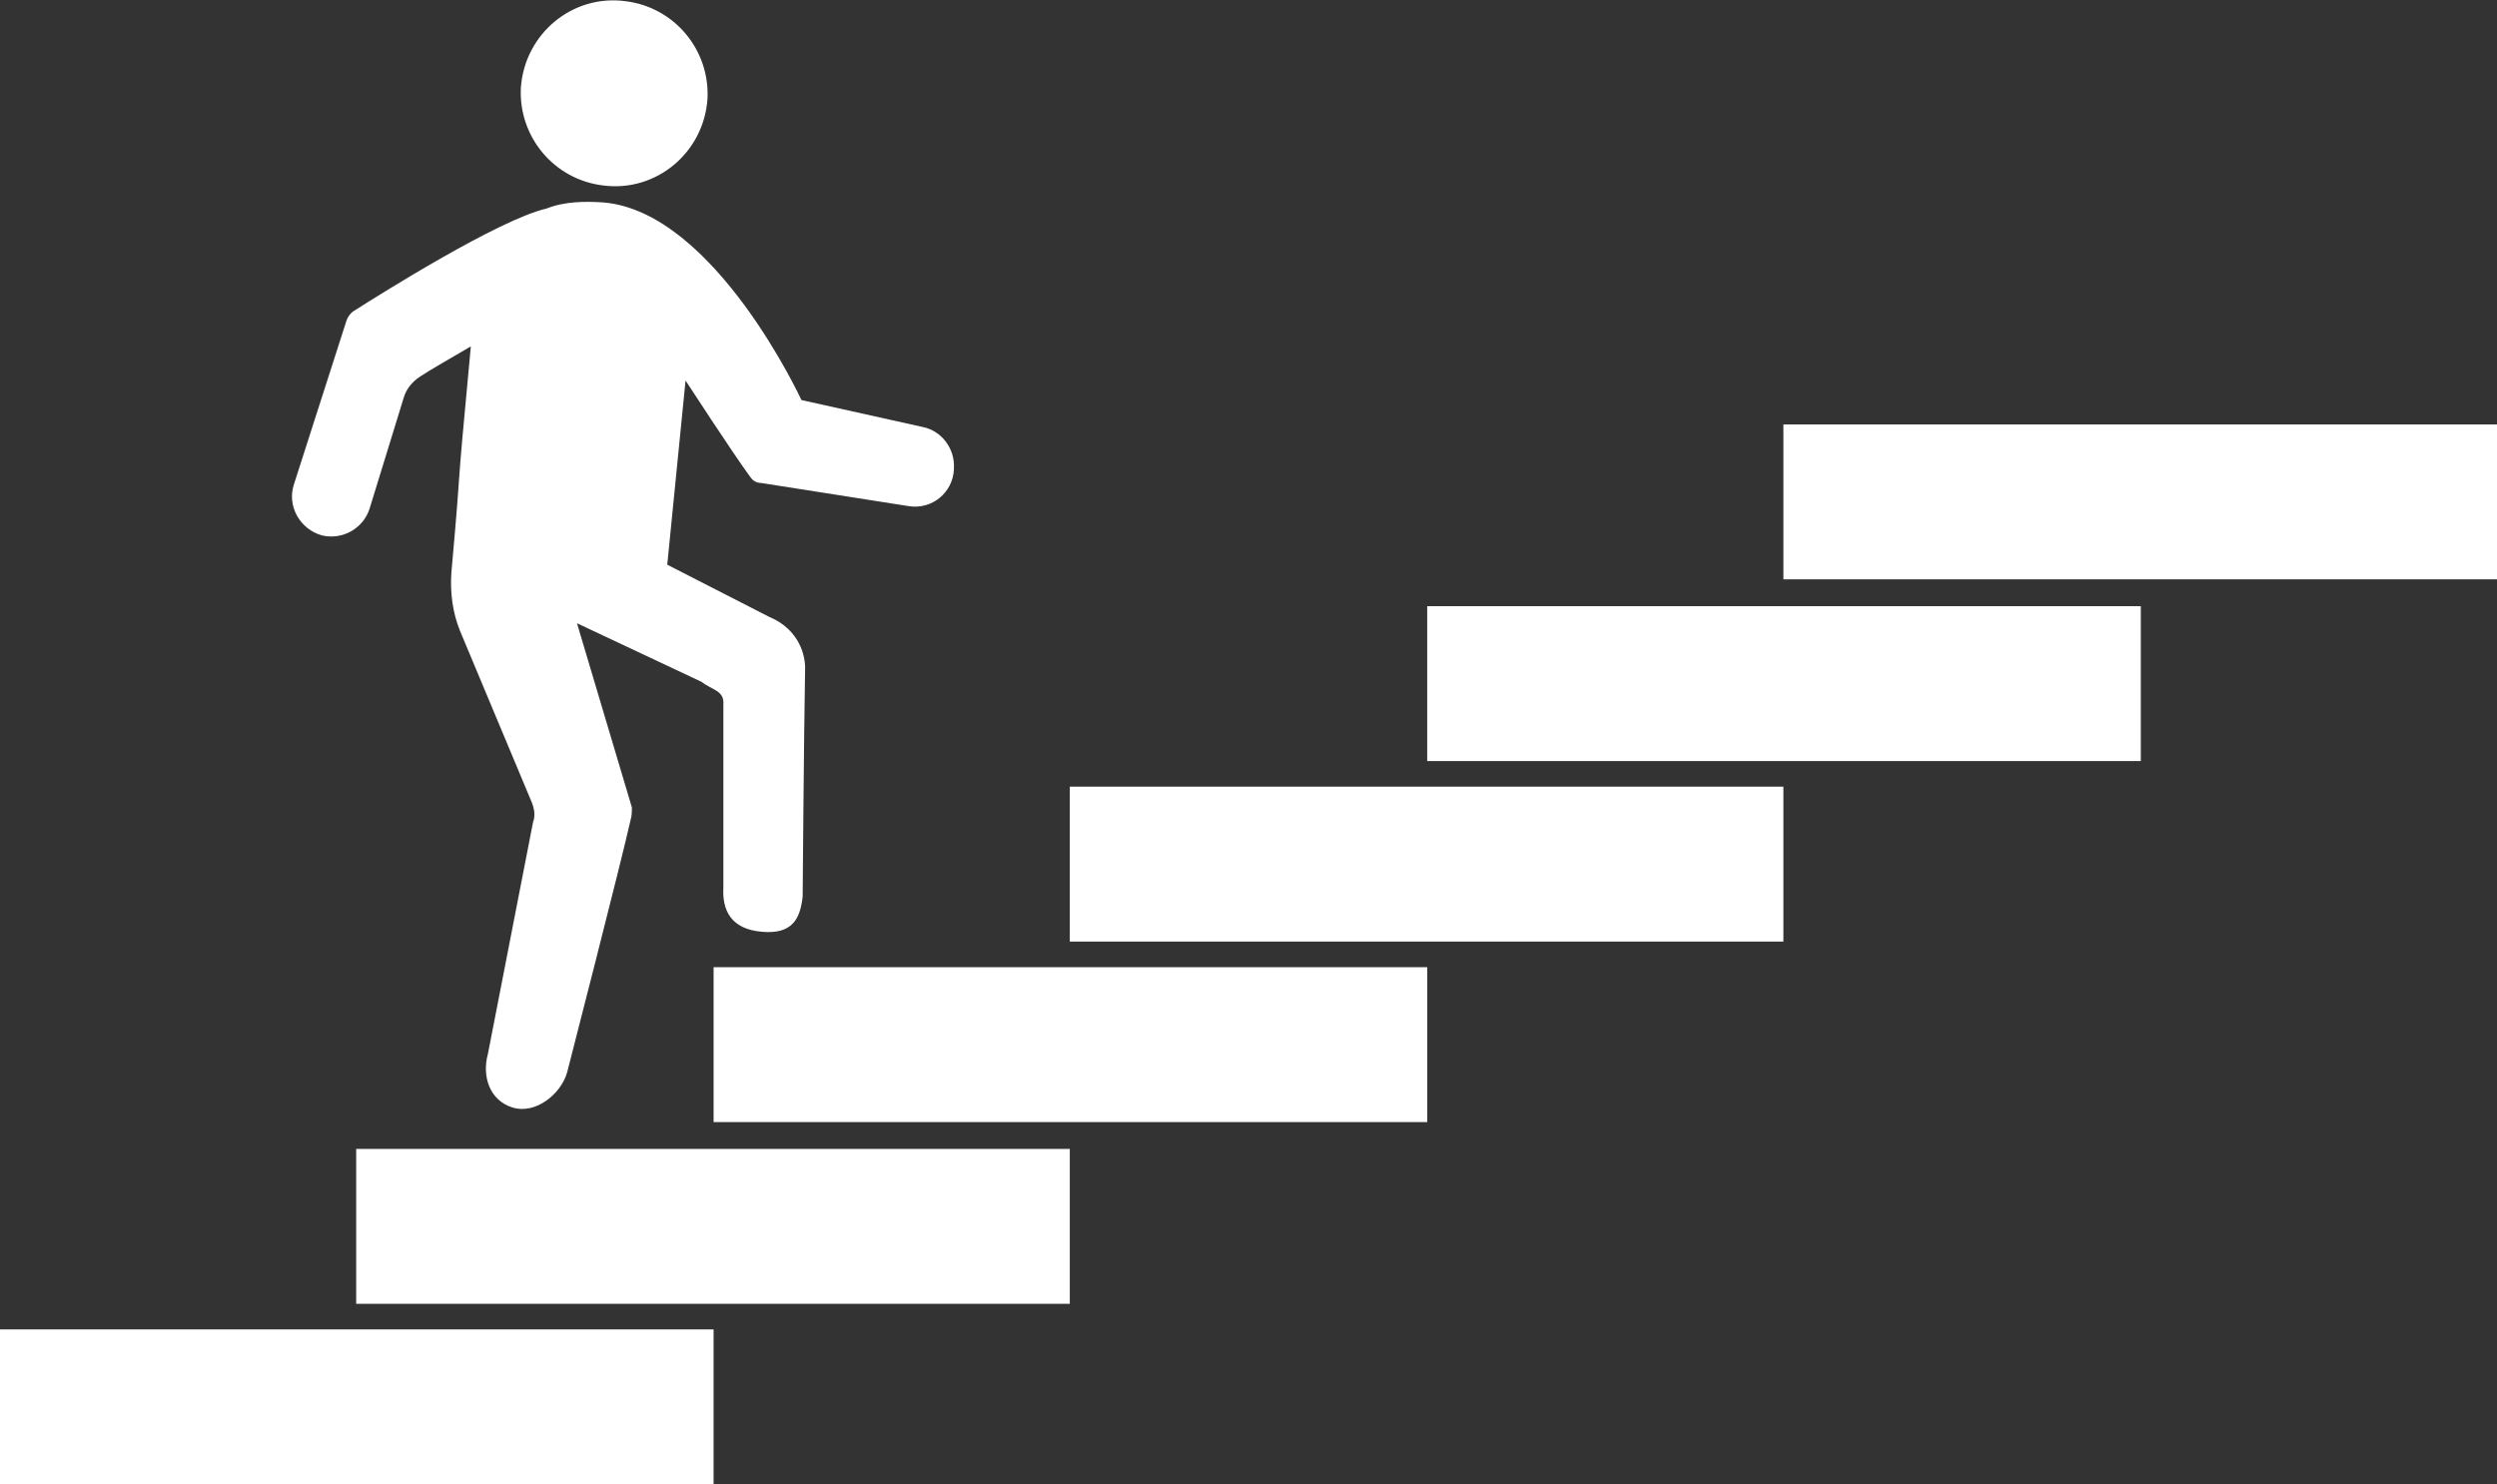 <?xml version="1.0" encoding="utf-8"?>
<!-- Generator: Adobe Illustrator 26.5.1, SVG Export Plug-In . SVG Version: 6.00 Build 0)  -->
<svg version="1.1" id="レイヤー_1" xmlns="http://www.w3.org/2000/svg" xmlns:xlink="http://www.w3.org/1999/xlink" x="0px"
	 y="0px" viewBox="0 0 204.7 121.7" style="enable-background:new 0 0 204.7 121.7;" xml:space="preserve">
<rect x="0" y="0" width="204.7" height="121.7" fill="#333333" stroke="none"/>
<style type="text/css">
	.st0{fill:#FFFFFF;}
</style>
<g>
	<g>
		<rect y="109" class="st0" width="58.5" height="12.7"/>
		<rect x="29.2" y="94.2" class="st0" width="58.5" height="12.7"/>
		<rect x="58.5" y="79.3" class="st0" width="58.5" height="12.7"/>
		<rect x="87.7" y="64.5" class="st0" width="58.5" height="12.7"/>
		<rect x="117" y="49.7" class="st0" width="58.5" height="12.7"/>
		<rect x="146.2" y="34.8" class="st0" width="58.5" height="12.7"/>
	</g>
	<g>
		<path class="st0" d="M78.2,38.4c0.1-1.6-1-3.1-2.6-3.4l-9.9-2.2c0,0-7.1-15.4-16.2-16.2c-1.5-0.1-3.2-0.1-4.7,0.5l0,0
			c-3.9,0.9-13.6,7-15.8,8.4c-0.3,0.2-0.5,0.5-0.6,0.8l-4.3,13.4c-0.6,1.8,0.5,3.7,2.3,4.2h0c1.7,0.4,3.4-0.6,3.9-2.2l2.8-9.1
			c0.2-0.7,0.7-1.3,1.3-1.7c0.9-0.6,2.5-1.5,4.2-2.5C37.2,43.2,38,35.8,37,47c-0.1,1.6,0.1,3.2,0.7,4.7l5.9,14.1
			c0.2,0.5,0.3,1.1,0.1,1.6l0,0l-3.7,19c0,0,0,0,0,0c-0.5,1.8,0.1,3.8,2,4.4c1.9,0.6,4-1.1,4.5-2.9c0,0,4.5-17.5,5.2-20.7
			c0.1-0.3,0.1-0.7,0.1-1l-4.5-15.1l10.2,4.8c0.9,0.7,1.9,0.7,1.8,1.9l0,15c-0.1,1.8,0.6,3.4,3.2,3.6c2.4,0.2,3.1-1,3.3-2.9
			c0,0,0.1-13.2,0.2-18.6c0-0.1,0-0.2,0-0.3c-0.1-1.8-1.2-3.3-2.9-4l-8.4-4.3l1.5-15.1c0,0,3.9,6,5.3,7.9c0.2,0.3,0.5,0.5,0.9,0.5
			l12.1,1.9c1.9,0.3,3.6-1.1,3.7-3L78.2,38.4z"/>
		<path class="st0" d="M49.4,15.2c4.4,0.6,8.3-2.7,8.6-7.1c0.2-4-2.7-7.5-6.7-8c-4.4-0.6-8.3,2.7-8.6,7.1
			C42.5,11.2,45.4,14.7,49.4,15.2z"/>
	</g>
</g>
</svg>
